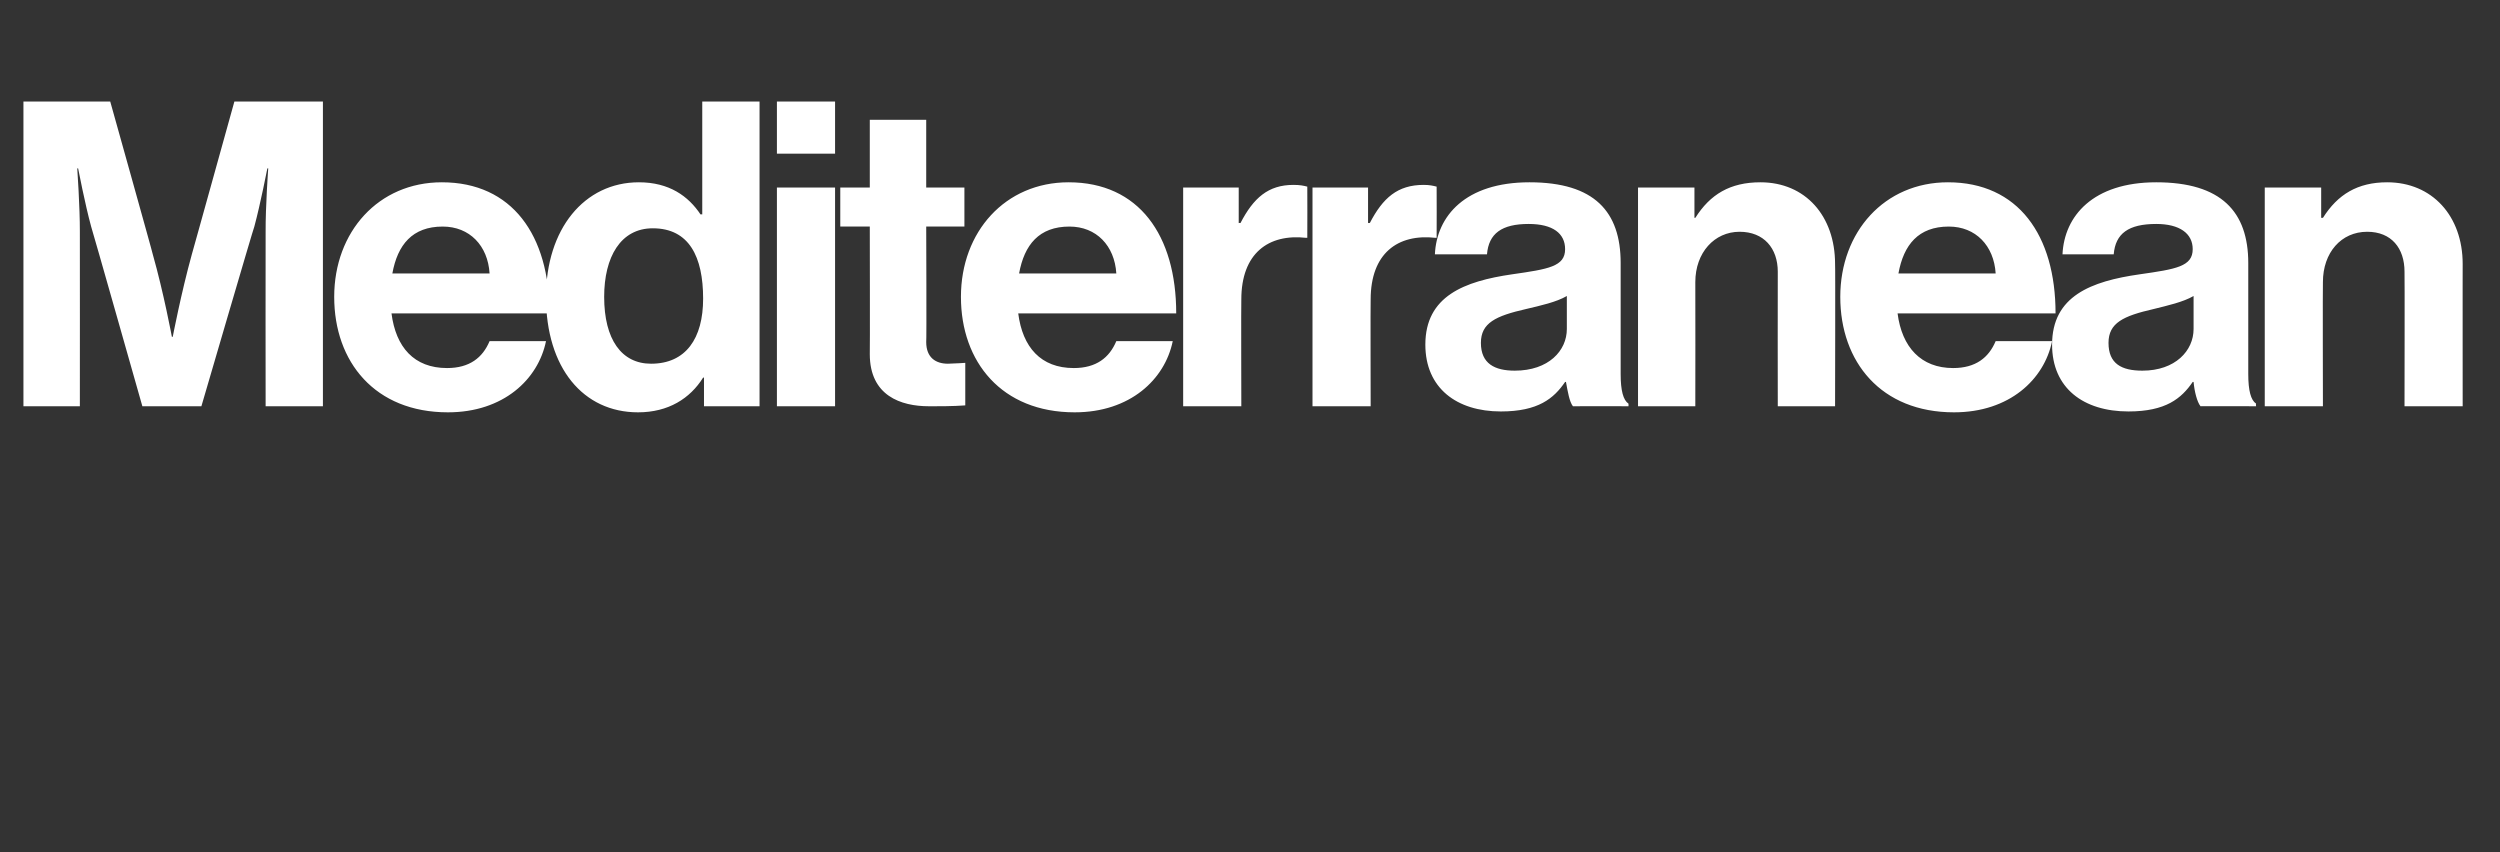 <?xml version="1.0" standalone="no"?><!DOCTYPE svg PUBLIC "-//W3C//DTD SVG 1.1//EN" "http://www.w3.org/Graphics/SVG/1.1/DTD/svg11.dtd"><svg xmlns="http://www.w3.org/2000/svg" version="1.1" width="288px" height="98.2px" viewBox="0 -9 288 98.2" style="top:-9px"><rect x="0" y="-9" width="288" height="98.2" fill="#333333" stroke="none"/>  <desc>Mediterranean</desc>  <defs/>  <g id="Polygon78777">    <path d="M 2.7 2.7 L 12.7 2.7 C 12.7 2.7 17.64 20.33 17.6 20.3 C 18.86 24.74 19.8 29.8 19.8 29.8 L 19.9 29.8 C 19.9 29.8 20.87 24.74 22.1 20.3 C 22.1 20.33 27 2.7 27 2.7 L 37.2 2.7 L 37.2 37.8 L 30.6 37.8 C 30.6 37.8 30.58 17.69 30.6 17.7 C 30.58 14.85 30.9 10.4 30.9 10.4 L 30.8 10.4 C 30.8 10.4 29.99 14.55 29.3 17.1 C 29.25 17.1 23.2 37.8 23.2 37.8 L 16.4 37.8 C 16.4 37.8 10.53 17.1 10.5 17.1 C 9.8 14.55 9 10.4 9 10.4 L 8.9 10.4 C 8.9 10.4 9.21 14.85 9.2 17.7 C 9.21 17.69 9.2 37.8 9.2 37.8 L 2.7 37.8 L 2.7 2.7 Z M 38.5 25.2 C 38.5 17.7 43.6 12 50.9 12 C 59 12 63.3 18.1 63.3 27.1 C 63.3 27.1 45.1 27.1 45.1 27.1 C 45.6 31 47.7 33.4 51.5 33.4 C 54.1 33.4 55.6 32.2 56.4 30.3 C 56.4 30.3 62.9 30.3 62.9 30.3 C 62 34.7 58 38.5 51.6 38.5 C 43.2 38.5 38.5 32.7 38.5 25.2 Z M 45.2 22.5 C 45.2 22.5 56.4 22.5 56.4 22.5 C 56.2 19.3 54.1 17.1 51 17.1 C 47.5 17.1 45.8 19.2 45.2 22.5 Z M 62.9 25.2 C 62.9 17.4 67.3 12 73.6 12 C 77.1 12 79.3 13.6 80.7 15.7 C 80.72 15.68 80.9 15.7 80.9 15.7 L 80.9 2.7 L 87.5 2.7 L 87.5 37.8 L 81.1 37.8 L 81.1 34.5 C 81.1 34.5 81.01 34.5 81 34.5 C 79.5 36.9 77 38.5 73.5 38.5 C 67.2 38.5 62.9 33.4 62.9 25.2 Z M 81 25.4 C 81 20.6 79.4 17.3 75.2 17.3 C 71.5 17.3 69.6 20.6 69.6 25.2 C 69.6 30.1 71.6 32.9 75 32.9 C 79 32.9 81 30 81 25.4 Z M 89.5 12.6 L 96.2 12.6 L 96.2 37.8 L 89.5 37.8 L 89.5 12.6 Z M 89.5 2.7 L 96.2 2.7 L 96.2 8.7 L 89.5 8.7 L 89.5 2.7 Z M 96.8 12.6 L 100.2 12.6 L 100.2 4.8 L 106.7 4.8 L 106.7 12.6 L 111.1 12.6 L 111.1 17.1 L 106.7 17.1 C 106.7 17.1 106.75 30.38 106.7 30.4 C 106.7 32.2 107.8 32.9 109.2 32.9 C 110.08 32.88 111.2 32.8 111.2 32.8 L 111.2 37.7 C 111.2 37.7 109.69 37.83 107 37.8 C 103.8 37.8 100.2 36.6 100.2 31.8 C 100.23 31.8 100.2 17.1 100.2 17.1 L 96.8 17.1 L 96.8 12.6 Z M 110.7 25.2 C 110.7 17.7 115.8 12 123.1 12 C 131.2 12 135.5 18.1 135.5 27.1 C 135.5 27.1 117.3 27.1 117.3 27.1 C 117.8 31 119.9 33.4 123.7 33.4 C 126.3 33.4 127.8 32.2 128.6 30.3 C 128.6 30.3 135.1 30.3 135.1 30.3 C 134.2 34.7 130.2 38.5 123.8 38.5 C 115.4 38.5 110.7 32.7 110.7 25.2 Z M 117.4 22.5 C 117.4 22.5 128.6 22.5 128.6 22.5 C 128.4 19.3 126.3 17.1 123.2 17.1 C 119.7 17.1 118 19.2 117.4 22.5 Z M 142.7 16.7 C 142.7 16.7 142.87 16.66 142.9 16.7 C 144.4 13.8 146.1 12.3 149 12.3 C 149.8 12.3 150.2 12.4 150.6 12.5 C 150.62 12.54 150.6 18.4 150.6 18.4 C 150.6 18.4 150.47 18.37 150.5 18.4 C 146.1 17.9 143 20.2 143 25.5 C 142.97 25.53 143 37.8 143 37.8 L 136.3 37.8 L 136.3 12.6 L 142.7 12.6 L 142.7 16.7 Z M 157.6 16.7 C 157.6 16.7 157.78 16.66 157.8 16.7 C 159.3 13.8 161 12.3 164 12.3 C 164.7 12.3 165.1 12.4 165.5 12.5 C 165.52 12.54 165.5 18.4 165.5 18.4 C 165.5 18.4 165.37 18.37 165.4 18.4 C 161 17.9 157.9 20.2 157.9 25.5 C 157.87 25.53 157.9 37.8 157.9 37.8 L 151.2 37.8 L 151.2 12.6 L 157.6 12.6 L 157.6 16.7 Z M 180.4 35 C 180.4 35 180.3 35 180.3 35 C 179 36.9 177.2 38.4 172.9 38.4 C 167.8 38.4 164.2 35.7 164.2 30.7 C 164.2 25.1 168.7 23.4 174.2 22.6 C 178.4 22 180.3 21.7 180.3 19.7 C 180.3 17.9 178.9 16.8 176.1 16.8 C 173 16.8 171.5 17.9 171.3 20.3 C 171.3 20.3 165.3 20.3 165.3 20.3 C 165.5 15.9 168.8 12 176.2 12 C 183.7 12 186.7 15.4 186.7 21.3 C 186.7 21.3 186.7 34.1 186.7 34.1 C 186.7 36 187 37.1 187.6 37.5 C 187.62 37.53 187.6 37.8 187.6 37.8 C 187.6 37.8 181.21 37.78 181.2 37.8 C 180.8 37.3 180.6 36.1 180.4 35 Z M 180.5 28.9 C 180.5 28.9 180.5 25.1 180.5 25.1 C 179.3 25.8 177.5 26.2 175.8 26.6 C 172.3 27.4 170.6 28.2 170.6 30.5 C 170.6 32.9 172.2 33.7 174.5 33.7 C 178.4 33.7 180.5 31.4 180.5 28.9 Z M 195.2 16.1 C 195.2 16.1 195.32 16.07 195.3 16.1 C 197 13.4 199.3 12 202.8 12 C 208 12 211.4 15.9 211.4 21.4 C 211.44 21.36 211.4 37.8 211.4 37.8 L 204.8 37.8 C 204.8 37.8 204.78 22.34 204.8 22.3 C 204.8 19.6 203.2 17.7 200.4 17.7 C 197.5 17.7 195.3 20.1 195.3 23.5 C 195.32 23.52 195.3 37.8 195.3 37.8 L 188.7 37.8 L 188.7 12.6 L 195.2 12.6 L 195.2 16.1 Z M 212 25.2 C 212 17.7 217.1 12 224.4 12 C 232.5 12 236.8 18.1 236.8 27.1 C 236.8 27.1 218.6 27.1 218.6 27.1 C 219.1 31 221.3 33.4 225 33.4 C 227.6 33.4 229.1 32.2 229.9 30.3 C 229.9 30.3 236.4 30.3 236.4 30.3 C 235.5 34.7 231.5 38.5 225.1 38.5 C 216.7 38.5 212 32.7 212 25.2 Z M 218.7 22.5 C 218.7 22.5 229.9 22.5 229.9 22.5 C 229.7 19.3 227.6 17.1 224.5 17.1 C 221 17.1 219.3 19.2 218.7 22.5 Z M 252.7 35 C 252.7 35 252.6 35 252.6 35 C 251.3 36.9 249.5 38.4 245.2 38.4 C 240 38.4 236.4 35.7 236.4 30.7 C 236.4 25.1 240.9 23.4 246.5 22.6 C 250.7 22 252.6 21.7 252.6 19.7 C 252.6 17.9 251.1 16.8 248.4 16.8 C 245.2 16.8 243.7 17.9 243.5 20.3 C 243.5 20.3 237.6 20.3 237.6 20.3 C 237.8 15.9 241.1 12 248.4 12 C 255.9 12 259 15.4 259 21.3 C 259 21.3 259 34.1 259 34.1 C 259 36 259.3 37.1 259.9 37.5 C 259.87 37.53 259.9 37.8 259.9 37.8 C 259.9 37.8 253.45 37.78 253.5 37.8 C 253.1 37.3 252.8 36.1 252.7 35 Z M 252.7 28.9 C 252.7 28.9 252.7 25.1 252.7 25.1 C 251.5 25.8 249.7 26.2 248.1 26.6 C 244.6 27.4 242.9 28.2 242.9 30.5 C 242.9 32.9 244.4 33.7 246.8 33.7 C 250.6 33.7 252.7 31.4 252.7 28.9 Z M 267.4 16.1 C 267.4 16.1 267.57 16.07 267.6 16.1 C 269.3 13.4 271.6 12 275 12 C 280.2 12 283.7 15.9 283.7 21.4 C 283.69 21.36 283.7 37.8 283.7 37.8 L 277 37.8 C 277 37.8 277.03 22.34 277 22.3 C 277 19.6 275.5 17.7 272.7 17.7 C 269.7 17.7 267.6 20.1 267.6 23.5 C 267.57 23.52 267.6 37.8 267.6 37.8 L 260.9 37.8 L 260.9 12.6 L 267.4 12.6 L 267.4 16.1 Z " stroke="none" fill="#fff"/>  </g></svg>
